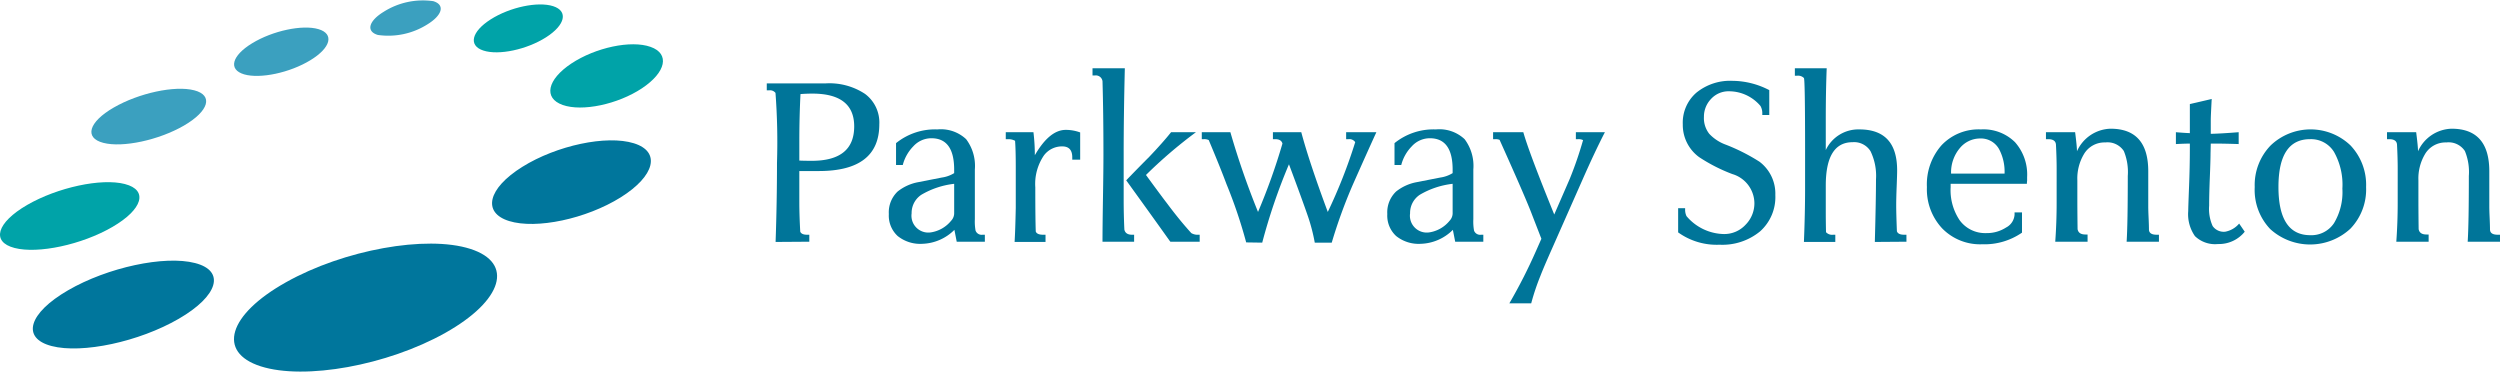 <svg id="Layer_1" data-name="Layer 1" xmlns="http://www.w3.org/2000/svg" viewBox="0 0 255.161 37.926"><defs><style>.cls-1{fill:#007599;}.cls-2{fill:#3ba0bf;}.cls-3{fill:#00769c;}.cls-4{fill:#00a3a8;}</style></defs><path class="cls-1" d="M89.746,12.687q0,4.77-6.17,4.77H81.582v3.097q0,1.419.095,3.097.142.307.688.307h.237V24.67l-3.441.024q.142-4.081.142-8.068A67.365,67.365,0,0,0,79.15,9.483a.699.699,0,0,0-.652-.261H78.26V8.51h6.027a6.583,6.583,0,0,1,4.01,1.08A3.631,3.631,0,0,1,89.746,12.687Zm-2.563.213q0-3.346-4.277-3.346-.59,0-1.205.048-.118,2.373-.118,4.77v2.017q.496.024,1.276.024Q87.183,16.412,87.183,12.9Z"/><path class="cls-1" d="M100.519,24.67H97.647L97.41,23.46a4.835,4.835,0,0,1-3.275,1.424,3.674,3.674,0,0,1-2.515-.795,2.83,2.83,0,0,1-.902-2.243,2.926,2.926,0,0,1,.902-2.302,4.758,4.758,0,0,1,2.088-.949q1.21-.237,2.42-.475a3.238,3.238,0,0,0,1.258-.451v-.356q0-3.203-2.325-3.203a2.489,2.489,0,0,0-1.839.819,4.23,4.23,0,0,0-1.08,1.91h-.688V14.609a6.328,6.328,0,0,1,4.224-1.4,3.759,3.759,0,0,1,2.93.997,4.532,4.532,0,0,1,.89,3.085v5.078a5.302,5.302,0,0,0,.071,1.163.658.658,0,0,0,.712.427h.237Zm-3.132-2.966V18.761A8.477,8.477,0,0,0,94.04,19.877a2.222,2.222,0,0,0-.996,1.898,1.719,1.719,0,0,0,1.943,1.946,3.298,3.298,0,0,0,2.087-1.187A1.116,1.116,0,0,0,97.386,21.704Z"/><path class="cls-1" d="M110.247,16.294h-.807v-.237q0-1.115-1.02-1.115a2.293,2.293,0,0,0-1.875.925,5.169,5.169,0,0,0-.878,3.251q0,3.132.047,4.508.119.333.76.333h.237v.736h-3.156q.071-1.163.119-3.465v-4.2q0-1.708-.07-2.658a1.391,1.391,0,0,0-.719-.166h-.232v-.712h2.824a19.075,19.075,0,0,1,.143,2.349q1.495-2.586,3.156-2.587a4.243,4.243,0,0,1,1.471.261Z"/><path class="cls-1" d="M115.753,24.67h-3.227q0-1.495.048-4.45t.048-4.425q0-4.223-.095-7.498a.683.683,0,0,0-.783-.593h-.237V6.968h3.298q-.119,4.936-.118,8.685v4.675q0,1.566.071,3.108.118.522.783.522h.213Zm6.692,0h-2.99l-.095-.119q-1.448-2.041-4.414-6.146,1.163-1.21,2.349-2.397,1.4-1.471,2.231-2.515h2.539a47.106,47.106,0,0,0-5.102,4.366q1.542,2.112,2.183,2.942,1.257,1.686,2.444,2.99a1.278,1.278,0,0,0,.522.166h.332Z"/><path class="cls-1" d="M140.479,13.493q-.807,1.756-2.397,5.339a51.96,51.96,0,0,0-2.159,5.933h-1.732a18.483,18.483,0,0,0-.688-2.658q-.594-1.732-1.946-5.339a59.248,59.248,0,0,0-2.729,7.997l-1.637-.024a49.442,49.442,0,0,0-2.017-5.967q-.617-1.657-1.803-4.475a.975.975,0,0,0-.475-.095h-.237v-.712h2.918A82.15,82.15,0,0,0,128.4,21.632a62.661,62.661,0,0,0,2.492-6.978q-.119-.449-.736-.449h-.237v-.712h2.895q.807,3.034,2.705,8.139a52.826,52.826,0,0,0,2.8-7.122.713.713,0,0,0-.689-.305h-.237v-.712Z"/><path class="cls-1" d="M151.394,24.67h-2.871l-.237-1.21a4.835,4.835,0,0,1-3.275,1.424,3.674,3.674,0,0,1-2.515-.795,2.83,2.83,0,0,1-.902-2.243,2.926,2.926,0,0,1,.902-2.302,4.758,4.758,0,0,1,2.088-.949q1.21-.237,2.42-.475a3.237,3.237,0,0,0,1.258-.451v-.356q0-3.203-2.325-3.203a2.489,2.489,0,0,0-1.839.819,4.23,4.23,0,0,0-1.08,1.91h-.688V14.609a6.328,6.328,0,0,1,4.224-1.4,3.759,3.759,0,0,1,2.931.997,4.531,4.531,0,0,1,.89,3.085v5.078a5.302,5.302,0,0,0,.071,1.163.659.659,0,0,0,.712.427h.237Zm-3.132-2.966V18.761a8.477,8.477,0,0,0-3.347,1.116,2.222,2.222,0,0,0-.996,1.898,1.719,1.719,0,0,0,1.943,1.946,3.298,3.298,0,0,0,2.087-1.187A1.116,1.116,0,0,0,148.262,21.704Z"/><path class="cls-1" d="M163.804,13.493q-1.02,1.97-2.325,4.935l-3.085,6.977q-.854,1.922-1.163,2.729a23.657,23.657,0,0,0-.949,2.824h-2.23a53.669,53.669,0,0,0,2.762-5.44l.507-1.147-.948-2.441q-.64-1.706-3.318-7.654a.991.991,0,0,0-.427-.071h-.237v-.712h3.085q.57,2.041,3.156,8.4,1.542-3.536,1.59-3.654a37.771,37.771,0,0,0,1.353-3.939,1.031,1.031,0,0,0-.498-.095h-.237v-.712Z"/><path class="cls-1" d="M181.198,19.9a4.689,4.689,0,0,1-1.554,3.713,6.051,6.051,0,0,1-4.141,1.364,6.738,6.738,0,0,1-4.224-1.258V21.253h.712v.214a1.528,1.528,0,0,0,.142.593,5.115,5.115,0,0,0,3.797,1.827,2.954,2.954,0,0,0,2.23-.949,3.105,3.105,0,0,0,.902-2.207,3.138,3.138,0,0,0-2.254-2.966,17.019,17.019,0,0,1-3.394-1.732,4.07,4.07,0,0,1-1.661-3.346,4.044,4.044,0,0,1,1.4-3.239,5.46,5.46,0,0,1,3.678-1.198,8.242,8.242,0,0,1,3.749.949v2.539h-.712V11.5a1.464,1.464,0,0,0-.19-.688,4.21,4.21,0,0,0-3.18-1.495,2.422,2.422,0,0,0-1.863.783,2.606,2.606,0,0,0-.724,1.827,2.583,2.583,0,0,0,.545,1.732,4.35,4.35,0,0,0,1.709,1.115,19.598,19.598,0,0,1,3.417,1.732A4.078,4.078,0,0,1,181.198,19.9Z"/><path class="cls-1" d="M194.581,24.67l-3.227.024q.118-4.447.119-6.375a5.778,5.778,0,0,0-.555-2.878,1.966,1.966,0,0,0-1.831-.928q-2.74,0-2.74,4.425V21.77q0,.809.024,1.927a.828.828,0,0,0,.712.262h.237v.736h-3.204q.118-2.918.119-5.339V15.368q0-7.261-.119-7.404a.842.842,0,0,0-.688-.237h-.237v-.76h3.25q-.095,2.333-.095,5.402v2.951a3.671,3.671,0,0,1,3.429-2.112q3.855,0,3.855,4.176,0,.451-.047,1.637t-.048,1.922q0,.831.071,2.658.118.356.736.356h.237Z"/><path class="cls-1" d="M206.897,18.073v.356a3.12,3.12,0,0,0-.024.332H199.09v.356a5.498,5.498,0,0,0,.925,3.369,3.222,3.222,0,0,0,2.705,1.305,3.611,3.611,0,0,0,2.029-.57,1.594,1.594,0,0,0,.866-1.305V21.68h.759v2.065a6.732,6.732,0,0,1-4.058,1.186,5.402,5.402,0,0,1-4.093-1.625,5.842,5.842,0,0,1-1.554-4.212,6.034,6.034,0,0,1,1.495-4.271,5.203,5.203,0,0,1,4.01-1.614,4.57,4.57,0,0,1,3.488,1.305A4.971,4.971,0,0,1,206.897,18.073Zm-2.302-.356a4.917,4.917,0,0,0-.546-2.468,2.12,2.12,0,0,0-1.97-1.115,2.675,2.675,0,0,0-2.041.973,3.85,3.85,0,0,0-.902,2.61Z"/><path class="cls-1" d="M220.351,24.67h-3.298q.118-1.827.118-6.715a5.608,5.608,0,0,0-.403-2.539,1.99,1.99,0,0,0-1.898-.878,2.43,2.43,0,0,0-2.183,1.21,4.87,4.87,0,0,0-.664,2.657v1.993q0,1.234.024,2.99.097.546.801.546h.219V24.67h-3.299q.142-1.946.142-3.987V17.195q0-1.067-.071-2.444-.049-.545-.783-.546h-.237v-.712h2.977q.188,1.471.189,1.946a3.871,3.871,0,0,1,3.425-2.302q3.85,0,3.85,4.342v3.583q0,.403.035,1.174t.036,1.175q0,.546.783.546h.237Z"/><path class="cls-1" d="M229.107,23.649a3.377,3.377,0,0,1-2.729,1.258,2.952,2.952,0,0,1-2.35-.805,3.892,3.892,0,0,1-.688-2.557q0-.332.083-2.462t.083-3.859v-.568h-.024q-.522,0-1.4.048v-1.21q.826.071,1.424.095V10.622l2.23-.522q-.095,1.804-.095,2.135v1.424q1.059-.023,2.848-.166v1.21q-1.459-.047-2.259-.048h-.589l-.024,1.018q0,.663-.071,2.426t-.071,2.899a4.263,4.263,0,0,0,.356,2.071,1.38,1.38,0,0,0,1.282.58,2.431,2.431,0,0,0,1.424-.831Z"/><path class="cls-1" d="M241.494,19.093a5.767,5.767,0,0,1-1.602,4.247,6.048,6.048,0,0,1-8.187.035,5.786,5.786,0,0,1-1.578-4.283,5.801,5.801,0,0,1,1.614-4.236,5.89,5.89,0,0,1,8.163-.012A5.843,5.843,0,0,1,241.494,19.093Zm-2.42.154a6.819,6.819,0,0,0-.854-3.74,2.752,2.752,0,0,0-2.444-1.302q-3.227,0-3.227,4.876,0,4.924,3.251,4.924a2.772,2.772,0,0,0,2.42-1.231A6.148,6.148,0,0,0,239.073,19.247Z"/><path class="cls-1" d="M255.161,24.67h-3.298q.118-1.827.118-6.715a5.608,5.608,0,0,0-.403-2.539,1.99,1.99,0,0,0-1.898-.878,2.43,2.43,0,0,0-2.183,1.21,4.869,4.869,0,0,0-.664,2.657v1.993q0,1.234.024,2.99.097.546.801.546h.219V24.67h-3.299q.142-1.946.142-3.987V17.195q0-1.067-.071-2.444-.048-.545-.783-.546h-.238v-.712h2.977q.188,1.471.189,1.946a3.871,3.871,0,0,1,3.425-2.302q3.85,0,3.85,4.342v3.583q0,.403.035,1.174t.036,1.175q0,.546.783.546h.237Z"/><path class="cls-2" d="M19.823,9.216c1.974.508,1.502,2.122-1.059,3.608-2.564,1.479-6.24,2.271-8.218,1.756-1.975-.509-1.501-2.125,1.061-3.603,2.558-1.479,6.239-2.274,8.216-1.761"/><path class="cls-2" d="M32.499,2.972c1.639.482,1.27,1.905-.822,3.175-2.094,1.277-5.117,1.921-6.76,1.442-1.641-.485-1.274-1.901.822-3.176,2.093-1.276,5.12-1.921,6.76-1.441"/><path class="cls-2" d="M44.215.118c1.225.361.954,1.424-.609,2.38a7.464,7.464,0,0,1-5.04,1.07c-1.224-.36-.953-1.422.608-2.372A7.475,7.475,0,0,1,44.215.118"/><path class="cls-3" d="M19.905,26.846c3.12.805,2.376,3.356-1.666,5.694C14.2,34.879,8.399,36.127,5.277,35.32c-3.12-.808-2.372-3.354,1.67-5.692,4.039-2.342,9.846-3.585,12.958-2.781"/><path class="cls-4" d="M12.747,18.784c2.402.619,1.823,2.588-1.286,4.386-3.106,1.805-7.578,2.762-9.977,2.138-2.402-.621-1.826-2.584,1.287-4.389,3.109-1.797,7.579-2.759,9.976-2.136"/><path class="cls-4" d="M56.461.631c1.561.508,1.23,1.93-.735,3.18C53.757,5.063,50.903,5.67,49.342,5.161c-1.561-.5-1.231-1.929.733-3.179C52.041.729,54.899.128,56.461.631"/><path class="cls-3" d="M48.001,25.401c4.484,1.432,3.333,5.276-2.575,8.587-5.902,3.305-14.321,4.831-18.811,3.402-4.483-1.434-3.33-5.273,2.575-8.581,5.901-3.313,14.328-4.837,18.811-3.408"/><path class="cls-3" d="M64.691,14.621c2.77.857,2.167,3.331-1.342,5.524-3.518,2.197-8.612,3.274-11.384,2.416-2.773-.86-2.173-3.338,1.343-5.53,3.512-2.193,8.608-3.271,11.382-2.41"/><path class="cls-4" d="M66.395,4.783c1.991.698,1.594,2.59-.879,4.233-2.471,1.635-6.093,2.399-8.081,1.699-1.99-.699-1.593-2.59.881-4.233,2.477-1.639,6.092-2.404,8.079-1.699"/></svg>